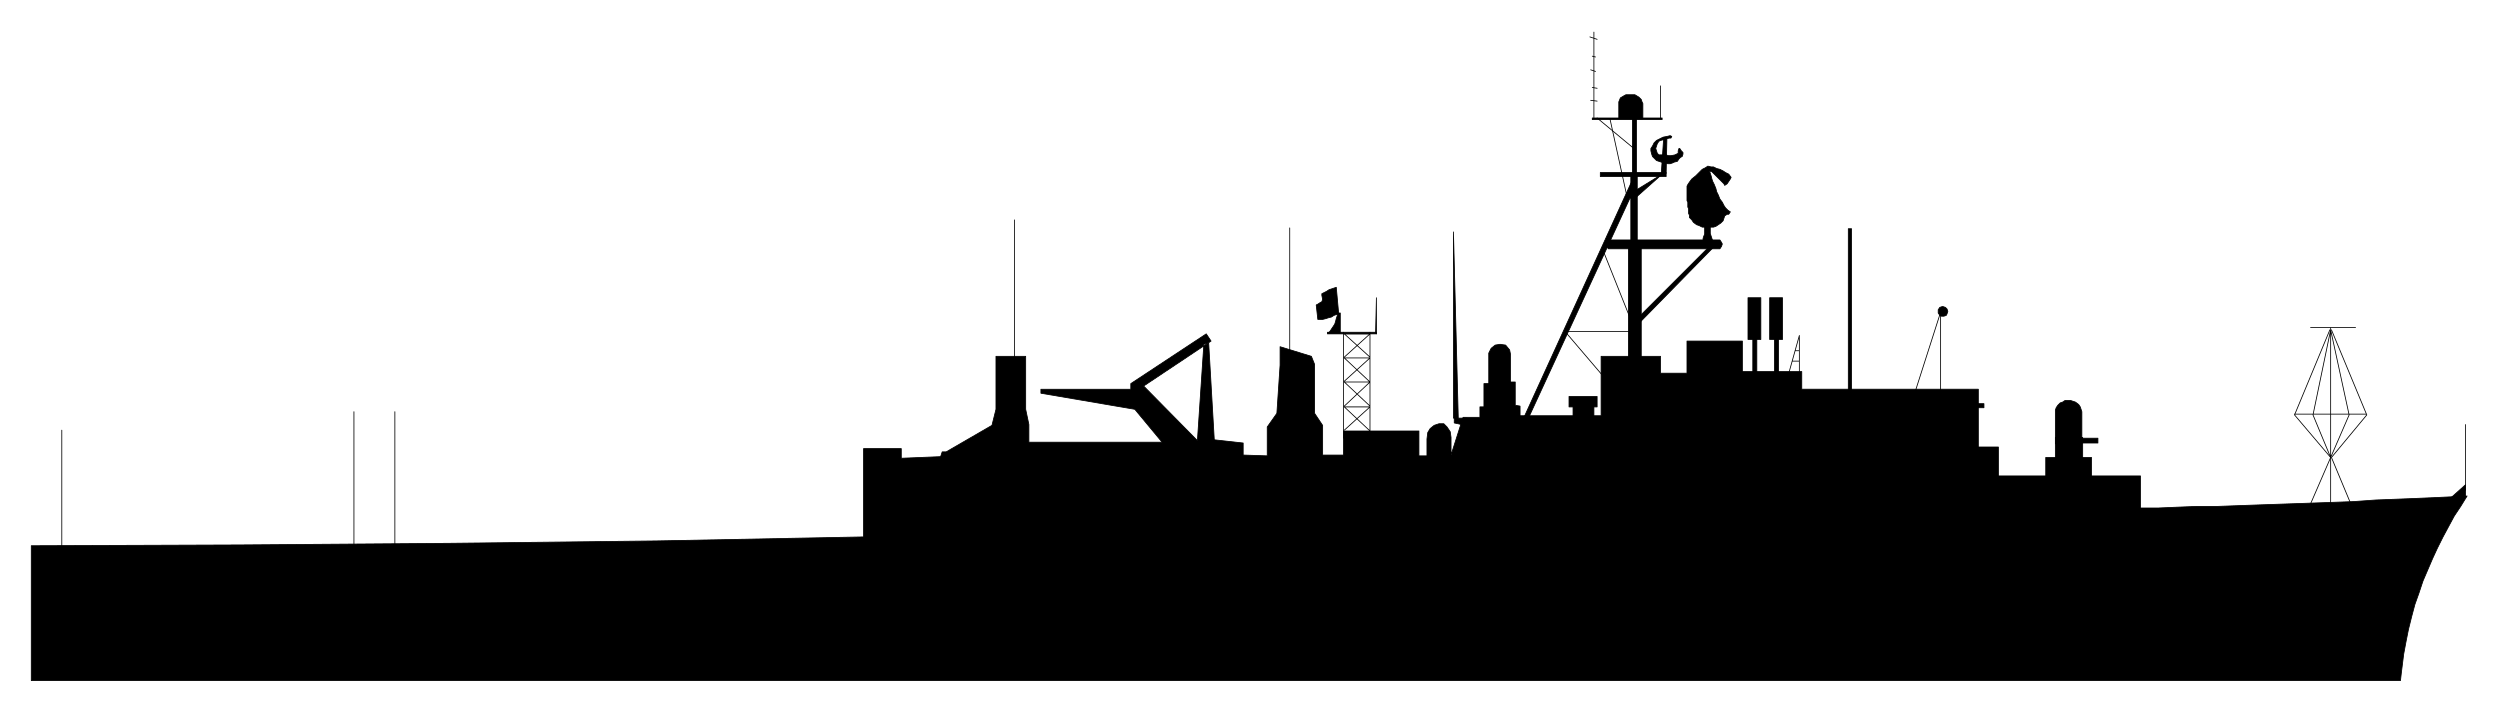 <svg xmlns="http://www.w3.org/2000/svg" width="493.465" height="140.673" fill-rule="evenodd" stroke-linecap="round" preserveAspectRatio="none" viewBox="0 0 3115 888"><style>.pen0{stroke:#000;stroke-width:1;stroke-linejoin:round}.brush1{fill:#000}</style><path d="M39 848h2952l1-9 1-8 2-16 3-16 3-15 4-16 4-15 5-14 5-15 6-14 6-14 6-13 7-14 7-13 7-13 8-12 8-13-9 1h-10l-21 1-23 1-25 1-26 1-28 2-28 1-28 1-29 1-29 1-28 1-27 1h-26l-25 1-23 1h-22v-40h-177v-36h-25v-72h-220v-22h-74v-38h-69v40h-33v-21h-74v74h-101v-12l-6-1v-29h-6v-35l-1-5-5-6-7-1-6 1-5 4-3 6v38h-6v29h-5v13h-21l-15 47v-22l-1-7-4-6-4-4h-6l-6 2-5 4-3 5-1 8v21h-10v-31h-94v30h-26v-37l-10-15v-61l-4-10-39-12v23l-4 60-12 17v36l-30-1v-15l-36-4-7-121-6 2-8 120-67-68 84-56-6-9-94 62v7h-112v5l117 20 34 41h-166v-22l-4-19v-66h-37v66l-5 20-57 33h-5l-2 6-49 2v-12h-47v110l-258 5-259 3-260 2-260 1v168z" class="pen0 brush1"/><path d="m3053 621 19-17v15l-19 2z" class="pen0 brush1"/><path fill="none" d="M3072 611v-82m-142 101-25-60 44-53-44-106m-27 219 26-60-45-53 44-106" class="pen0"/><path fill="none" d="m2904 570 23-53-23-106m0 159-22-53 22-106m-25-3h56m-31 222V409m-45 107h89" class="pen0"/><path d="M2549 570h57v27h-57v-27z" class="pen0 brush1"/><path d="M2561 545h34v30h-34v-30z" class="pen0 brush1"/><path d="M2585 546h29v6h-29v-6z" class="pen0 brush1"/><path d="M2576 553h18v-40l-1-3-1-3-2-3-4-3-3-1-3-1h-7l-3 2-3 1-3 3-2 3-1 3v42h15zm-117-50h13v5h-13v-5zm-38-121 3 1 2 2 1 3-1 3-1 2-3 1h-3l-2-1-2-3v-4l2-3 3-1h1z" class="pen0 brush1"/><path fill="none" d="m2386 489 32-100v101" class="pen0"/><path d="M2303 285h4v205h-4V285z" class="pen0 brush1"/><path fill="none" d="M2242 466v-48l-14 50m14-31h-5m5 13h-9" class="pen0"/><path d="M2211 419h5v47h-5v-47zm-27 0h5v47h-5v-47z" class="pen0 brush1"/><path d="M2205 371h16v52h-16v-52zm-27 0h16v52h-16v-52zm-133 79h-16V303h16v147z" class="pen0 brush1"/><path d="M2007 299h136l2 3 1 2-1 3-2 3h-139l-2-3v-5l2-3h3z" class="pen0 brush1"/><path d="M2032 303h8v-85h-8v85zm2-85h5v-70h-5v70z" class="pen0 brush1"/><path d="M1994 215h82v5h-82v-5zm-10-68h87v2h-87v-2zm172 117-3-2-3-3-2-3-2-4-3-4-2-5-2-4-1-4-2-5-2-4-1-3-1-4-1-3-1-3 3 1 3 3 3 3 3 3 3 3 3 3 1 2 3-2 2-3 2-3 1-2-3-4-4-2-3-2-4-2-4-1-4-2h-3l-4-1-3 2-4 2-4 4-4 4-5 4-3 4-2 3-1 2v18l1 2v6l1 2v6l1 2v3l3 3 2 3 4 3 3 1 4 2h3v9l-1 2-1 3v2l-1 4h13v-3l-1-3-1-3-1-3v-8h4l3-1 3-2 3-2 3-3 1-3 1-3 3-2h2l2-3z" class="pen0 brush1"/><path fill="none" d="M2069 148v-41" class="pen0"/><path d="M2070 216h6l1-45h-4l-3 45z" class="pen0 brush1"/><path d="m2092 185-1 3v3l-4 2-5 1h-3l-3-1h-9l-2-2-1-3-1-3 1-3 1-3 2-3 2-1 4-1 3-1 4-1h2l1-2-2-1-4 1-5 1-4 2-4 2-3 3-2 4-2 3v3l1 4 1 3 2 2 3 3 3 1 3 1 4 1 4 1h3l3-1 2-1 4-1 2-3 2-2 2-1 1-3v-2l-2-2-2-3h-1zm-75-37h30v-19l-1-2-1-3-3-3-5-3h-11l-2 1-5 3-2 5v21z" class="pen0 brush1"/><path fill="none" d="m1990 147 47 39" class="pen0"/><path d="m2027 244 44-27-36 32-8-5z" class="pen0 brush1"/><path fill="none" d="m2006 148 21 96" class="pen0"/><path d="m2041 396 90-90h6l-96 98v-8z" class="pen0 brush1"/><path fill="none" d="m1997 311 36 90m-47-254V40m-5 6 9 3m-6 21 4 1m-6 16 6 2m-4 20 6 1m-8 15 8 1" class="pen0"/><path d="m1898 522 5 2 132-286v-16l-137 300zm-68 9-18-4v-6h16l2 10zm-19-10V289l6 232h-6z" class="pen0 brush1"/><path fill="none" d="M1607 442V284m100 262V414m-33 132V414m33 123-32-30h32l-32 29m32-30-32-30h32l-32 30m32-30-32-30h32l-32 29m32-30-32-29h32l-32 29" class="pen0"/><path d="M1654 414h61v2h-61v-2z" class="pen0 brush1"/><path d="M1715 416v-45l-1 44 1 1zm-60-1 2-2 2-3 2-3 2-3 1-3 1-4 1-3 1-4h3v25h-15z" class="pen0 brush1"/><path d="m1668 391-3-33-3 1-3 1-3 1-3 2-2 1-4 2v2l1 5-1 3-2 1-3 2-2 1 2 18h6l4-1 3-1 4-1 3-2 3-1 3-1z" class="pen0 brush1"/><path fill="none" d="M1264 457V274M492 698V513m-51 185V513M77 699V536" class="pen0"/><path d="M1960 503h26v17h-26v-17z" class="pen0 brush1"/><path d="M1955 494h35v13h-35v-13z" class="pen0 brush1"/><path fill="none" d="M2037 413h-87l64 75" class="pen0"/></svg>
